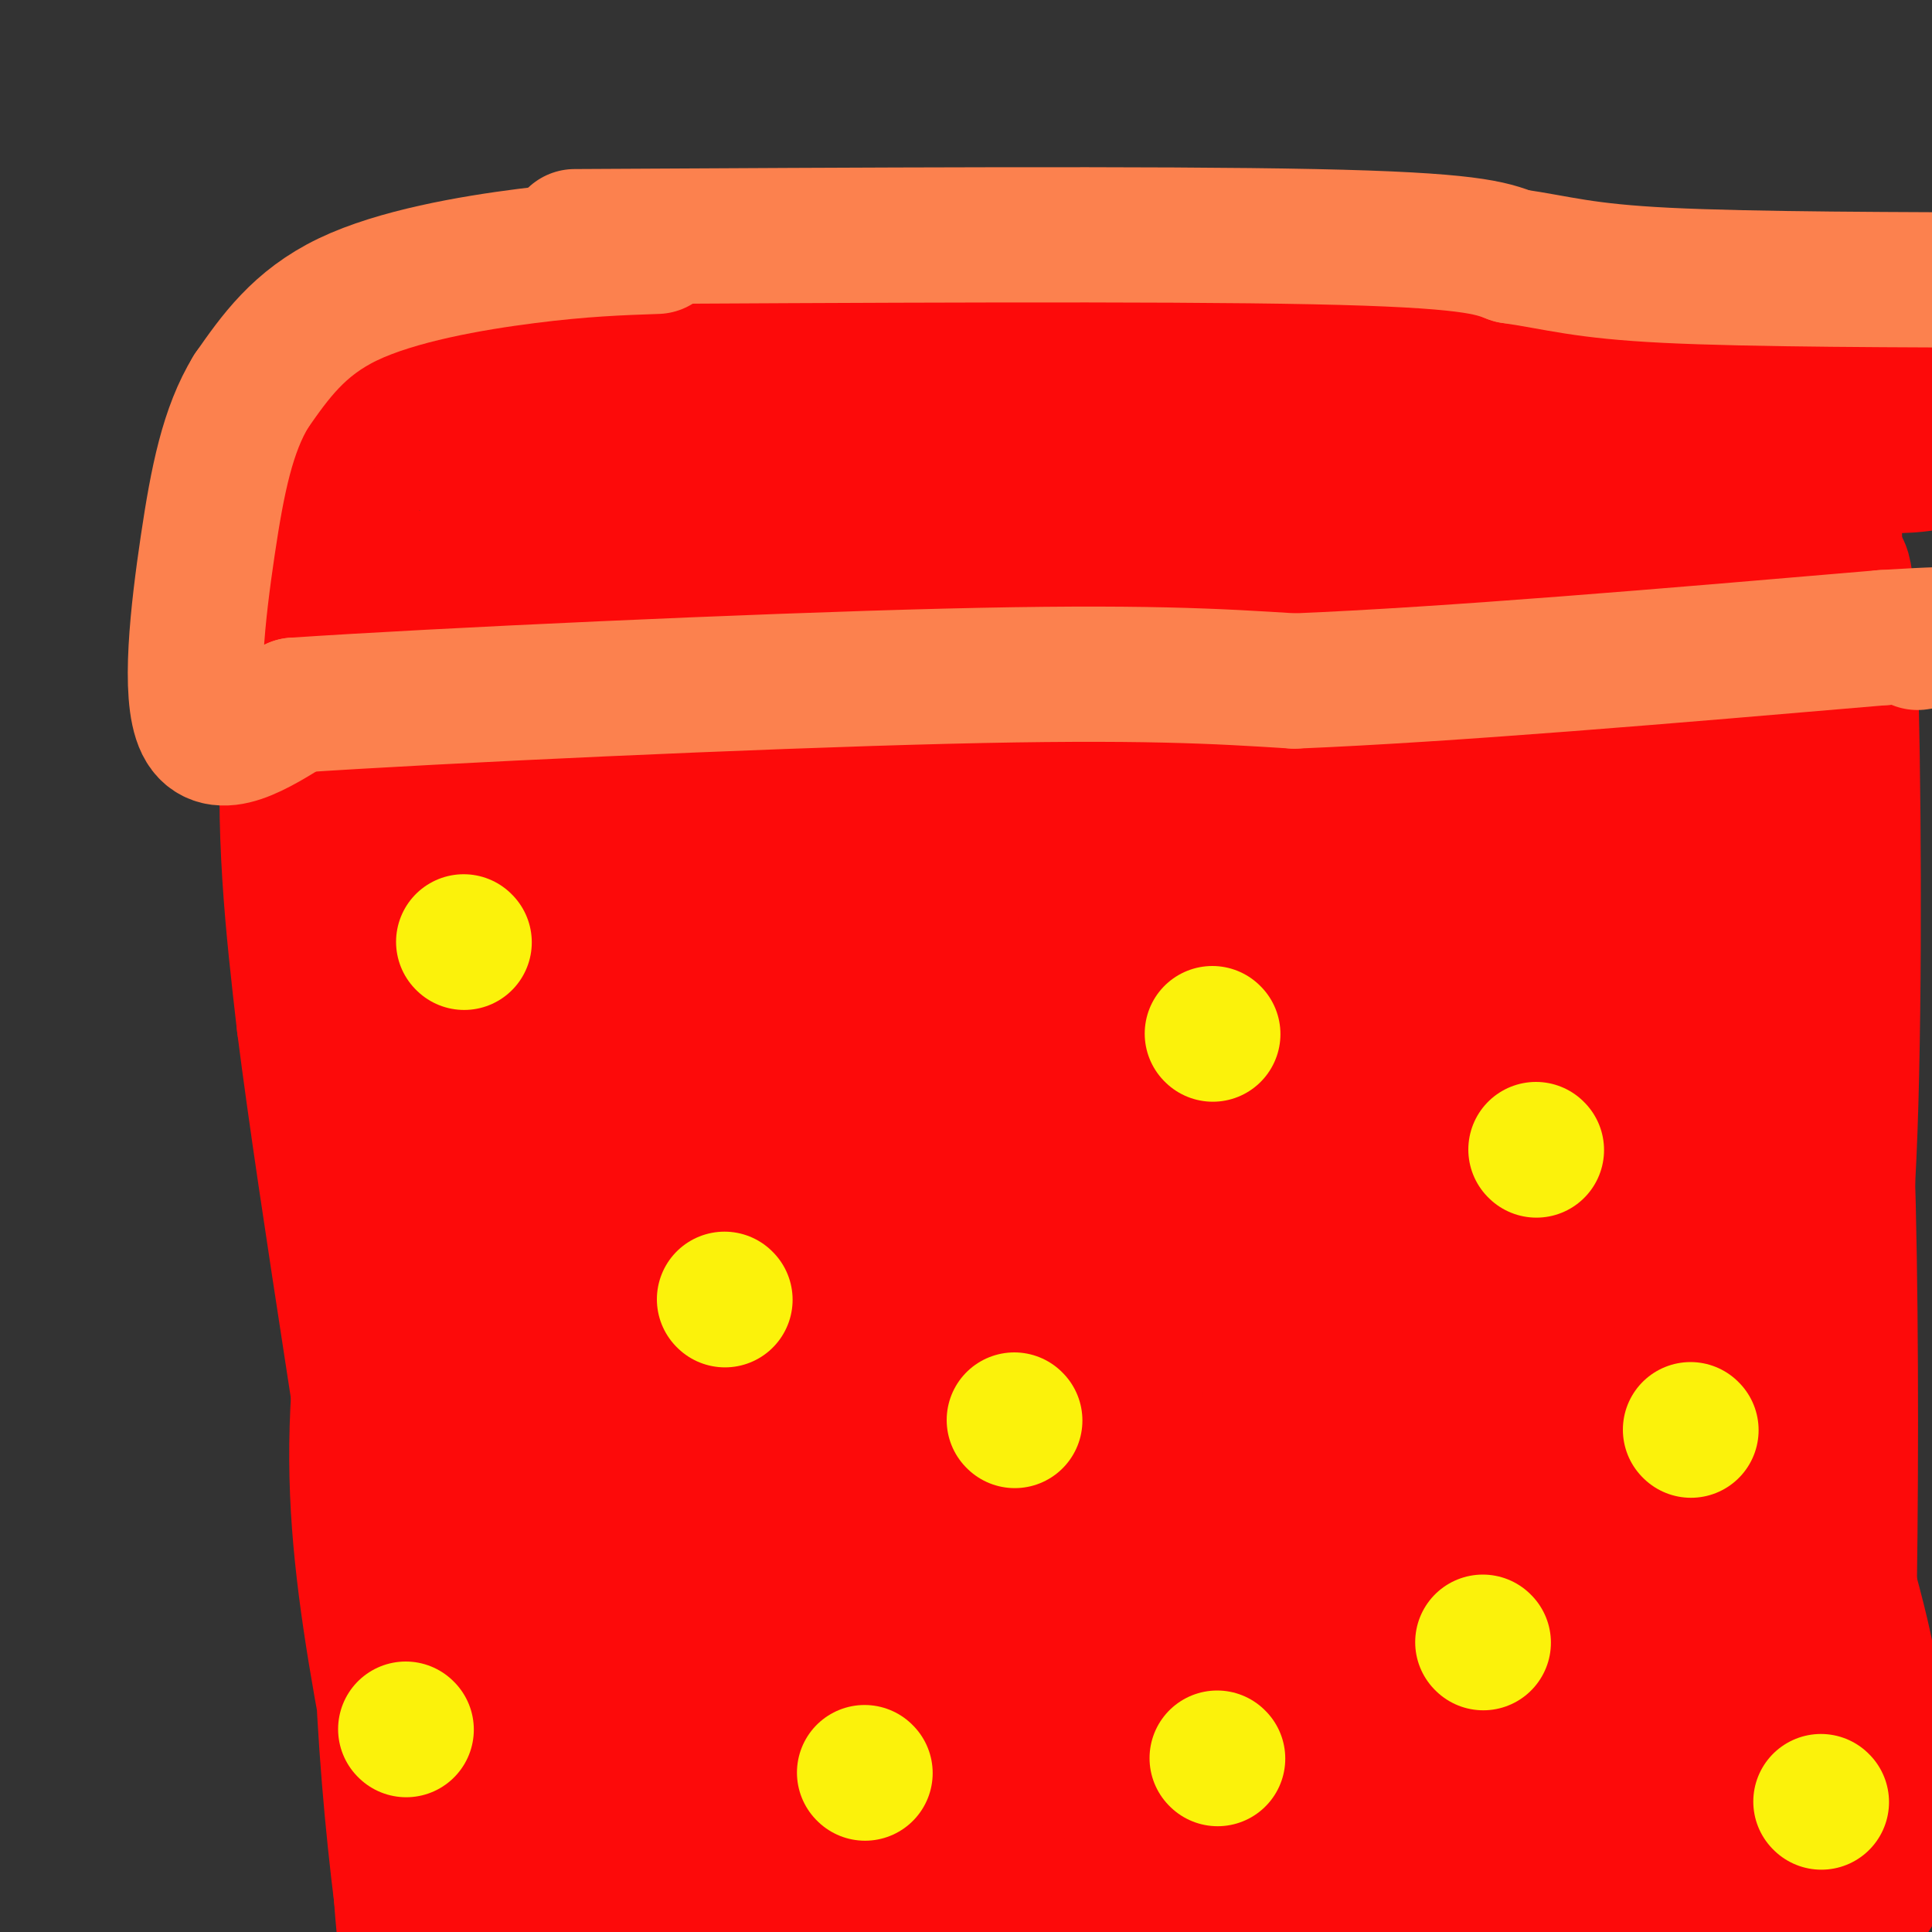 <svg viewBox='0 0 400 400' version='1.1' xmlns='http://www.w3.org/2000/svg' xmlns:xlink='http://www.w3.org/1999/xlink'><rect x="0" y="0" width="400" height="400" fill="#333333" stroke="none"/><g fill='none' stroke='#000000' stroke-width='6' stroke-linecap='round' stroke-linejoin='round'><path d='M339,370c0.000,0.000 0.000,244.000 0,244'/></g>
<g fill='none' stroke='#FD0A0A' stroke-width='28' stroke-linecap='round' stroke-linejoin='round'><path d='M86,166c-1.417,11.250 -2.833,22.500 0,51c2.833,28.500 9.917,74.250 17,120'/><path d='M103,337c-3.356,20.311 -20.244,11.089 0,7c20.244,-4.089 77.622,-3.044 135,-2'/><path d='M238,342c45.190,-2.833 90.667,-8.917 109,-12c18.333,-3.083 9.524,-3.167 6,-5c-3.524,-1.833 -1.762,-5.417 0,-9'/><path d='M353,316c2.638,-11.957 9.233,-37.349 8,-66c-1.233,-28.651 -10.293,-60.560 -14,-75c-3.707,-14.440 -2.059,-11.411 -4,-12c-1.941,-0.589 -7.470,-4.794 -13,-9'/><path d='M330,154c0.467,-2.911 8.133,-5.689 -31,-4c-39.133,1.689 -125.067,7.844 -211,14'/><path d='M88,164c-33.581,3.190 -12.032,4.164 -2,52c10.032,47.836 8.547,142.533 8,159c-0.547,16.467 -0.156,-45.295 1,-79c1.156,-33.705 3.078,-39.352 5,-45'/><path d='M100,251c3.909,-33.619 11.182,-95.166 12,-77c0.818,18.166 -4.818,116.045 -5,166c-0.182,49.955 5.091,51.987 8,54c2.909,2.013 3.455,4.006 4,6'/><path d='M119,400c-1.545,-19.310 -7.409,-70.586 -7,-112c0.409,-41.414 7.089,-72.967 10,-83c2.911,-10.033 2.053,1.453 3,1c0.947,-0.453 3.699,-12.844 3,19c-0.699,31.844 -4.850,107.922 -9,184'/><path d='M119,409c-3.560,18.505 -7.961,-27.231 -11,-50c-3.039,-22.769 -4.716,-22.571 -2,-43c2.716,-20.429 9.824,-61.485 10,-61c0.176,0.485 -6.582,42.511 -9,81c-2.418,38.489 -0.497,73.439 -1,85c-0.503,11.561 -3.429,-0.268 -7,-22c-3.571,-21.732 -7.785,-53.366 -12,-85'/><path d='M87,314c-5.182,-25.748 -12.137,-47.618 -12,-73c0.137,-25.382 7.367,-54.278 10,-38c2.633,16.278 0.671,77.729 2,128c1.329,50.271 5.951,89.363 6,95c0.049,5.637 -4.476,-22.182 -9,-50'/><path d='M84,376c-3.338,-17.541 -7.183,-36.394 -9,-54c-1.817,-17.606 -1.606,-33.966 2,-57c3.606,-23.034 10.606,-52.741 12,-65c1.394,-12.259 -2.817,-7.070 -6,21c-3.183,28.070 -5.338,79.020 -4,119c1.338,39.980 6.169,68.990 11,98'/><path d='M90,438c0.046,7.632 -5.339,-22.288 -7,-47c-1.661,-24.712 0.402,-44.218 1,-56c0.598,-11.782 -0.271,-15.842 6,-41c6.271,-25.158 19.681,-71.413 27,-95c7.319,-23.587 8.547,-24.504 8,-5c-0.547,19.504 -2.871,59.430 -3,94c-0.129,34.570 1.935,63.785 4,93'/><path d='M126,381c-0.231,27.985 -2.807,51.447 0,9c2.807,-42.447 10.998,-150.802 17,-198c6.002,-47.198 9.815,-33.239 9,-21c-0.815,12.239 -6.258,22.757 -9,39c-2.742,16.243 -2.783,38.212 -1,65c1.783,26.788 5.392,58.394 9,90'/><path d='M151,365c1.825,21.092 1.888,28.824 1,28c-0.888,-0.824 -2.726,-10.202 -6,1c-3.274,11.202 -7.982,42.985 -3,-5c4.982,-47.985 19.655,-175.738 23,-219c3.345,-43.262 -4.638,-2.032 -9,17c-4.362,19.032 -5.103,15.866 -4,35c1.103,19.134 4.052,60.567 7,102'/><path d='M160,324c4.413,36.142 11.945,75.498 14,104c2.055,28.502 -1.366,46.150 -3,-2c-1.634,-48.150 -1.479,-162.096 1,-212c2.479,-49.904 7.283,-35.764 7,-28c-0.283,7.764 -5.653,9.153 -7,26c-1.347,16.847 1.330,49.151 3,76c1.670,26.849 2.334,48.243 5,67c2.666,18.757 7.333,34.879 12,51'/><path d='M192,406c3.351,14.078 5.727,23.772 4,17c-1.727,-6.772 -7.557,-30.009 -13,-44c-5.443,-13.991 -10.499,-18.737 -6,-59c4.499,-40.263 18.554,-116.043 22,-141c3.446,-24.957 -3.715,0.908 -7,13c-3.285,12.092 -2.692,10.409 -2,25c0.692,14.591 1.483,45.454 4,75c2.517,29.546 6.758,57.773 11,86'/><path d='M205,378c4.291,18.239 9.519,20.836 10,33c0.481,12.164 -3.784,33.894 -4,-13c-0.216,-46.894 3.616,-162.414 7,-211c3.384,-48.586 6.319,-30.240 6,-21c-0.319,9.240 -3.894,9.372 -6,20c-2.106,10.628 -2.745,31.751 0,69c2.745,37.249 8.872,90.625 15,144'/><path d='M233,399c0.595,9.128 -5.416,-40.053 -9,-66c-3.584,-25.947 -4.739,-28.660 -1,-60c3.739,-31.340 12.373,-91.308 12,-117c-0.373,-25.692 -9.754,-17.109 -10,34c-0.246,51.109 8.644,144.746 14,190c5.356,45.254 7.178,42.127 9,39'/><path d='M248,419c-0.134,1.102 -4.969,-15.643 -9,-26c-4.031,-10.357 -7.257,-14.326 -4,-43c3.257,-28.674 12.995,-82.054 17,-124c4.005,-41.946 2.275,-72.458 1,-42c-1.275,30.458 -2.094,121.886 4,178c6.094,56.114 19.102,76.915 15,61c-4.102,-15.915 -25.315,-68.547 -34,-99c-8.685,-30.453 -4.843,-38.726 -1,-47'/><path d='M237,277c2.311,-18.652 8.590,-41.783 15,-75c6.410,-33.217 12.951,-76.522 16,-37c3.049,39.522 2.607,161.869 5,222c2.393,60.131 7.622,58.046 7,53c-0.622,-5.046 -7.095,-13.054 -14,-40c-6.905,-26.946 -14.244,-72.832 -15,-110c-0.756,-37.168 5.070,-65.620 9,-84c3.930,-18.380 5.965,-26.690 8,-35'/><path d='M268,171c0.478,-3.390 -2.329,5.633 -4,24c-1.671,18.367 -2.208,46.076 1,78c3.208,31.924 10.160,68.062 12,109c1.840,40.938 -1.432,86.676 9,33c10.432,-53.676 34.567,-206.767 47,-267c12.433,-60.233 13.164,-27.609 11,-13c-2.164,14.609 -7.224,11.202 -13,15c-5.776,3.798 -12.270,14.802 -18,41c-5.730,26.198 -10.697,67.592 -12,106c-1.303,38.408 1.056,73.831 3,93c1.944,19.169 3.472,22.085 5,25'/><path d='M309,415c-1.804,-27.198 -8.812,-107.695 -9,-150c-0.188,-42.305 6.446,-46.420 13,-71c6.554,-24.580 13.030,-69.625 18,-34c4.970,35.625 8.436,151.920 12,203c3.564,51.080 7.226,36.944 7,30c-0.226,-6.944 -4.339,-6.696 -6,-28c-1.661,-21.304 -0.870,-64.159 2,-100c2.870,-35.841 7.820,-64.669 11,-78c3.180,-13.331 4.590,-11.166 6,-9'/><path d='M363,178c-0.210,8.493 -3.736,34.224 0,65c3.736,30.776 14.735,66.595 20,86c5.265,19.405 4.795,22.396 5,36c0.205,13.604 1.086,37.822 -2,22c-3.086,-15.822 -10.139,-71.683 -12,-108c-1.861,-36.317 1.468,-53.091 0,-41c-1.468,12.091 -7.734,53.045 -14,94'/><path d='M360,332c-1.342,26.026 2.303,44.092 6,61c3.697,16.908 7.446,32.658 5,15c-2.446,-17.658 -11.089,-68.723 -10,-71c1.089,-2.277 11.909,44.233 10,54c-1.909,9.767 -16.545,-17.209 -24,-34c-7.455,-16.791 -7.727,-23.395 -8,-30'/><path d='M339,327c-1.534,-8.739 -1.370,-15.585 -4,-13c-2.630,2.585 -8.053,14.603 -9,28c-0.947,13.397 2.583,28.173 2,32c-0.583,3.827 -5.280,-3.294 -8,-16c-2.720,-12.706 -3.463,-30.998 -5,-40c-1.537,-9.002 -3.868,-8.715 -4,14c-0.132,22.715 1.934,67.857 4,113'/><path d='M315,445c-1.788,9.298 -8.257,-23.958 -11,-46c-2.743,-22.042 -1.760,-32.870 -1,-40c0.760,-7.130 1.296,-10.561 5,-34c3.704,-23.439 10.574,-66.888 16,-38c5.426,28.888 9.407,130.111 9,138c-0.407,7.889 -5.204,-77.555 -10,-163'/><path d='M323,262c-5.068,-52.665 -12.738,-102.829 -22,-129c-9.262,-26.171 -20.114,-28.350 -55,-19c-34.886,9.350 -93.804,30.228 -121,39c-27.196,8.772 -22.668,5.439 -25,3c-2.332,-2.439 -11.523,-3.982 -15,-6c-3.477,-2.018 -1.238,-4.509 1,-7'/><path d='M86,143c13.012,-3.702 45.042,-9.458 57,-12c11.958,-2.542 3.845,-1.869 34,-3c30.155,-1.131 98.577,-4.065 167,-7'/><path d='M344,121c-10.202,-0.512 -119.208,1.708 -174,1c-54.792,-0.708 -55.369,-4.345 -61,-5c-5.631,-0.655 -16.315,1.673 -27,4'/><path d='M82,121c-5.405,-2.670 -5.418,-11.344 -5,2c0.418,13.344 1.266,48.708 0,67c-1.266,18.292 -4.648,19.512 -4,37c0.648,17.488 5.324,51.244 10,85'/><path d='M83,312c-0.179,10.713 -5.625,-5.005 -9,-38c-3.375,-32.995 -4.678,-83.268 -8,-109c-3.322,-25.732 -8.663,-26.923 -9,-29c-0.337,-2.077 4.332,-5.038 9,-8'/><path d='M66,128c32.422,-4.356 108.978,-11.244 163,-15c54.022,-3.756 85.511,-4.378 117,-5'/><path d='M346,108c22.357,-0.536 19.750,0.625 21,6c1.250,5.375 6.357,14.964 6,46c-0.357,31.036 -6.179,83.518 -12,136'/><path d='M361,296c0.743,39.813 8.602,71.347 1,63c-7.602,-8.347 -30.664,-56.574 -42,-82c-11.336,-25.426 -10.946,-28.051 -12,-31c-1.054,-2.949 -3.550,-6.224 -5,-23c-1.450,-16.776 -1.852,-47.055 -3,-59c-1.148,-11.945 -3.042,-5.556 -4,-2c-0.958,3.556 -0.979,4.278 -1,5'/><path d='M295,167c-5.805,25.548 -19.817,86.919 -24,134c-4.183,47.081 1.465,79.871 3,39c1.535,-40.871 -1.042,-155.404 -3,-203c-1.958,-47.596 -3.298,-28.256 -5,17c-1.702,45.256 -3.765,116.430 -3,151c0.765,34.570 4.360,32.538 7,35c2.640,2.462 4.326,9.418 5,8c0.674,-1.418 0.337,-11.209 0,-21'/><path d='M275,327c-1.108,-15.297 -3.876,-43.039 8,-80c11.876,-36.961 38.398,-83.142 45,-102c6.602,-18.858 -6.715,-10.395 3,-5c9.715,5.395 42.462,7.722 50,10c7.538,2.278 -10.132,4.508 -16,7c-5.868,2.492 0.066,5.246 6,8'/><path d='M371,165c3.394,5.847 8.879,16.464 11,65c2.121,48.536 0.879,134.990 -1,149c-1.879,14.010 -4.394,-44.426 -5,-72c-0.606,-27.574 0.697,-24.287 2,-21'/><path d='M378,286c1.405,-9.381 3.917,-22.333 5,-52c1.083,-29.667 0.738,-76.048 0,-98c-0.738,-21.952 -1.869,-19.476 -3,-17'/><path d='M380,119c-0.461,-11.877 -0.113,-33.070 -1,-3c-0.887,30.070 -3.008,111.404 -4,149c-0.992,37.596 -0.855,31.456 1,40c1.855,8.544 5.427,31.772 9,55'/><path d='M385,360c2.167,13.000 3.083,18.000 4,23'/><path d='M69,92c36.500,-0.833 73.000,-1.667 121,-1c48.000,0.667 107.500,2.833 167,5'/><path d='M357,96c34.667,0.833 37.833,0.417 41,0'/><path d='M84,68c-3.667,1.067 -7.333,2.133 -12,16c-4.667,13.867 -10.333,40.533 -12,64c-1.667,23.467 0.667,43.733 3,64'/><path d='M63,212c4.689,37.067 14.911,97.733 21,142c6.089,44.267 8.044,72.133 10,100'/><path d='M61,76c20.173,-5.179 40.345,-10.357 61,-13c20.655,-2.643 41.792,-2.750 69,-3c27.208,-0.250 60.488,-0.643 91,1c30.512,1.643 58.256,5.321 86,9'/><path d='M368,70c20.000,2.167 27.000,3.083 34,4'/><path d='M97,93c51.185,-5.163 102.370,-10.325 151,-12c48.630,-1.675 94.705,0.138 96,0c1.295,-0.138 -42.192,-2.228 -90,0c-47.808,2.228 -99.938,8.772 -114,9c-14.062,0.228 9.945,-5.862 29,-11c19.055,-5.138 33.159,-9.325 51,-12c17.841,-2.675 39.421,-3.837 61,-5'/><path d='M281,62c41.861,-0.474 116.014,0.842 108,3c-8.014,2.158 -98.196,5.158 -149,9c-50.804,3.842 -62.230,8.526 -77,15c-14.770,6.474 -32.885,14.737 -51,23'/><path d='M112,112c14.374,5.819 75.810,8.866 78,1c2.190,-7.866 -54.867,-26.644 -82,-34c-27.133,-7.356 -24.344,-3.288 -27,-1c-2.656,2.288 -10.759,2.797 -15,4c-4.241,1.203 -4.621,3.102 -5,5'/><path d='M61,87c1.089,7.311 6.311,23.089 8,45c1.689,21.911 -0.156,49.956 -2,78'/></g>
<g fill='none' stroke='#FC814E' stroke-width='28' stroke-linecap='round' stroke-linejoin='round'><path d='M136,51c-7.733,0.267 -15.467,0.533 -27,2c-11.533,1.467 -26.867,4.133 -37,9c-10.133,4.867 -15.067,11.933 -20,19'/><path d='M52,81c-4.845,7.929 -6.958,18.250 -9,32c-2.042,13.750 -4.012,30.929 -1,37c3.012,6.071 11.006,1.036 19,-4'/><path d='M61,146c29.756,-2.000 94.644,-5.000 135,-6c40.356,-1.000 56.178,0.000 72,1'/><path d='M268,141c32.333,-1.333 77.167,-5.167 122,-9'/><path d='M390,132c21.500,-1.333 14.250,-0.167 7,1'/><path d='M119,49c60.333,-0.333 120.667,-0.667 153,0c32.333,0.667 36.667,2.333 41,4'/><path d='M313,53c10.022,1.467 14.578,3.133 32,4c17.422,0.867 47.711,0.933 78,1'/><path d='M423,58c13.000,0.167 6.500,0.083 0,0'/></g>
<g fill='none' stroke='#FBF20B' stroke-width='28' stroke-linecap='round' stroke-linejoin='round'><path d='M150,269c0.000,0.000 0.100,0.100 0.1,0.1'/><path d='M251,214c0.000,0.000 0.100,0.100 0.1,0.1'/><path d='M252,364c0.000,0.000 0.100,0.100 0.1,0.1'/><path d='M350,296c0.000,0.000 0.100,0.100 0.1,0.1'/><path d='M318,238c0.000,0.000 0.100,0.100 0.1,0.1'/><path d='M210,294c0.000,0.000 0.100,0.100 0.1,0.1'/><path d='M84,358c0.000,0.000 0.100,0.100 0.1,0.1'/><path d='M96,195c0.000,0.000 0.100,0.100 0.1,0.1'/><path d='M179,367c0.000,0.000 0.100,0.100 0.1,0.1'/><path d='M307,340c0.000,0.000 0.100,0.100 0.1,0.1'/><path d='M377,373c0.000,0.000 0.100,0.100 0.1,0.1'/></g>
</svg>